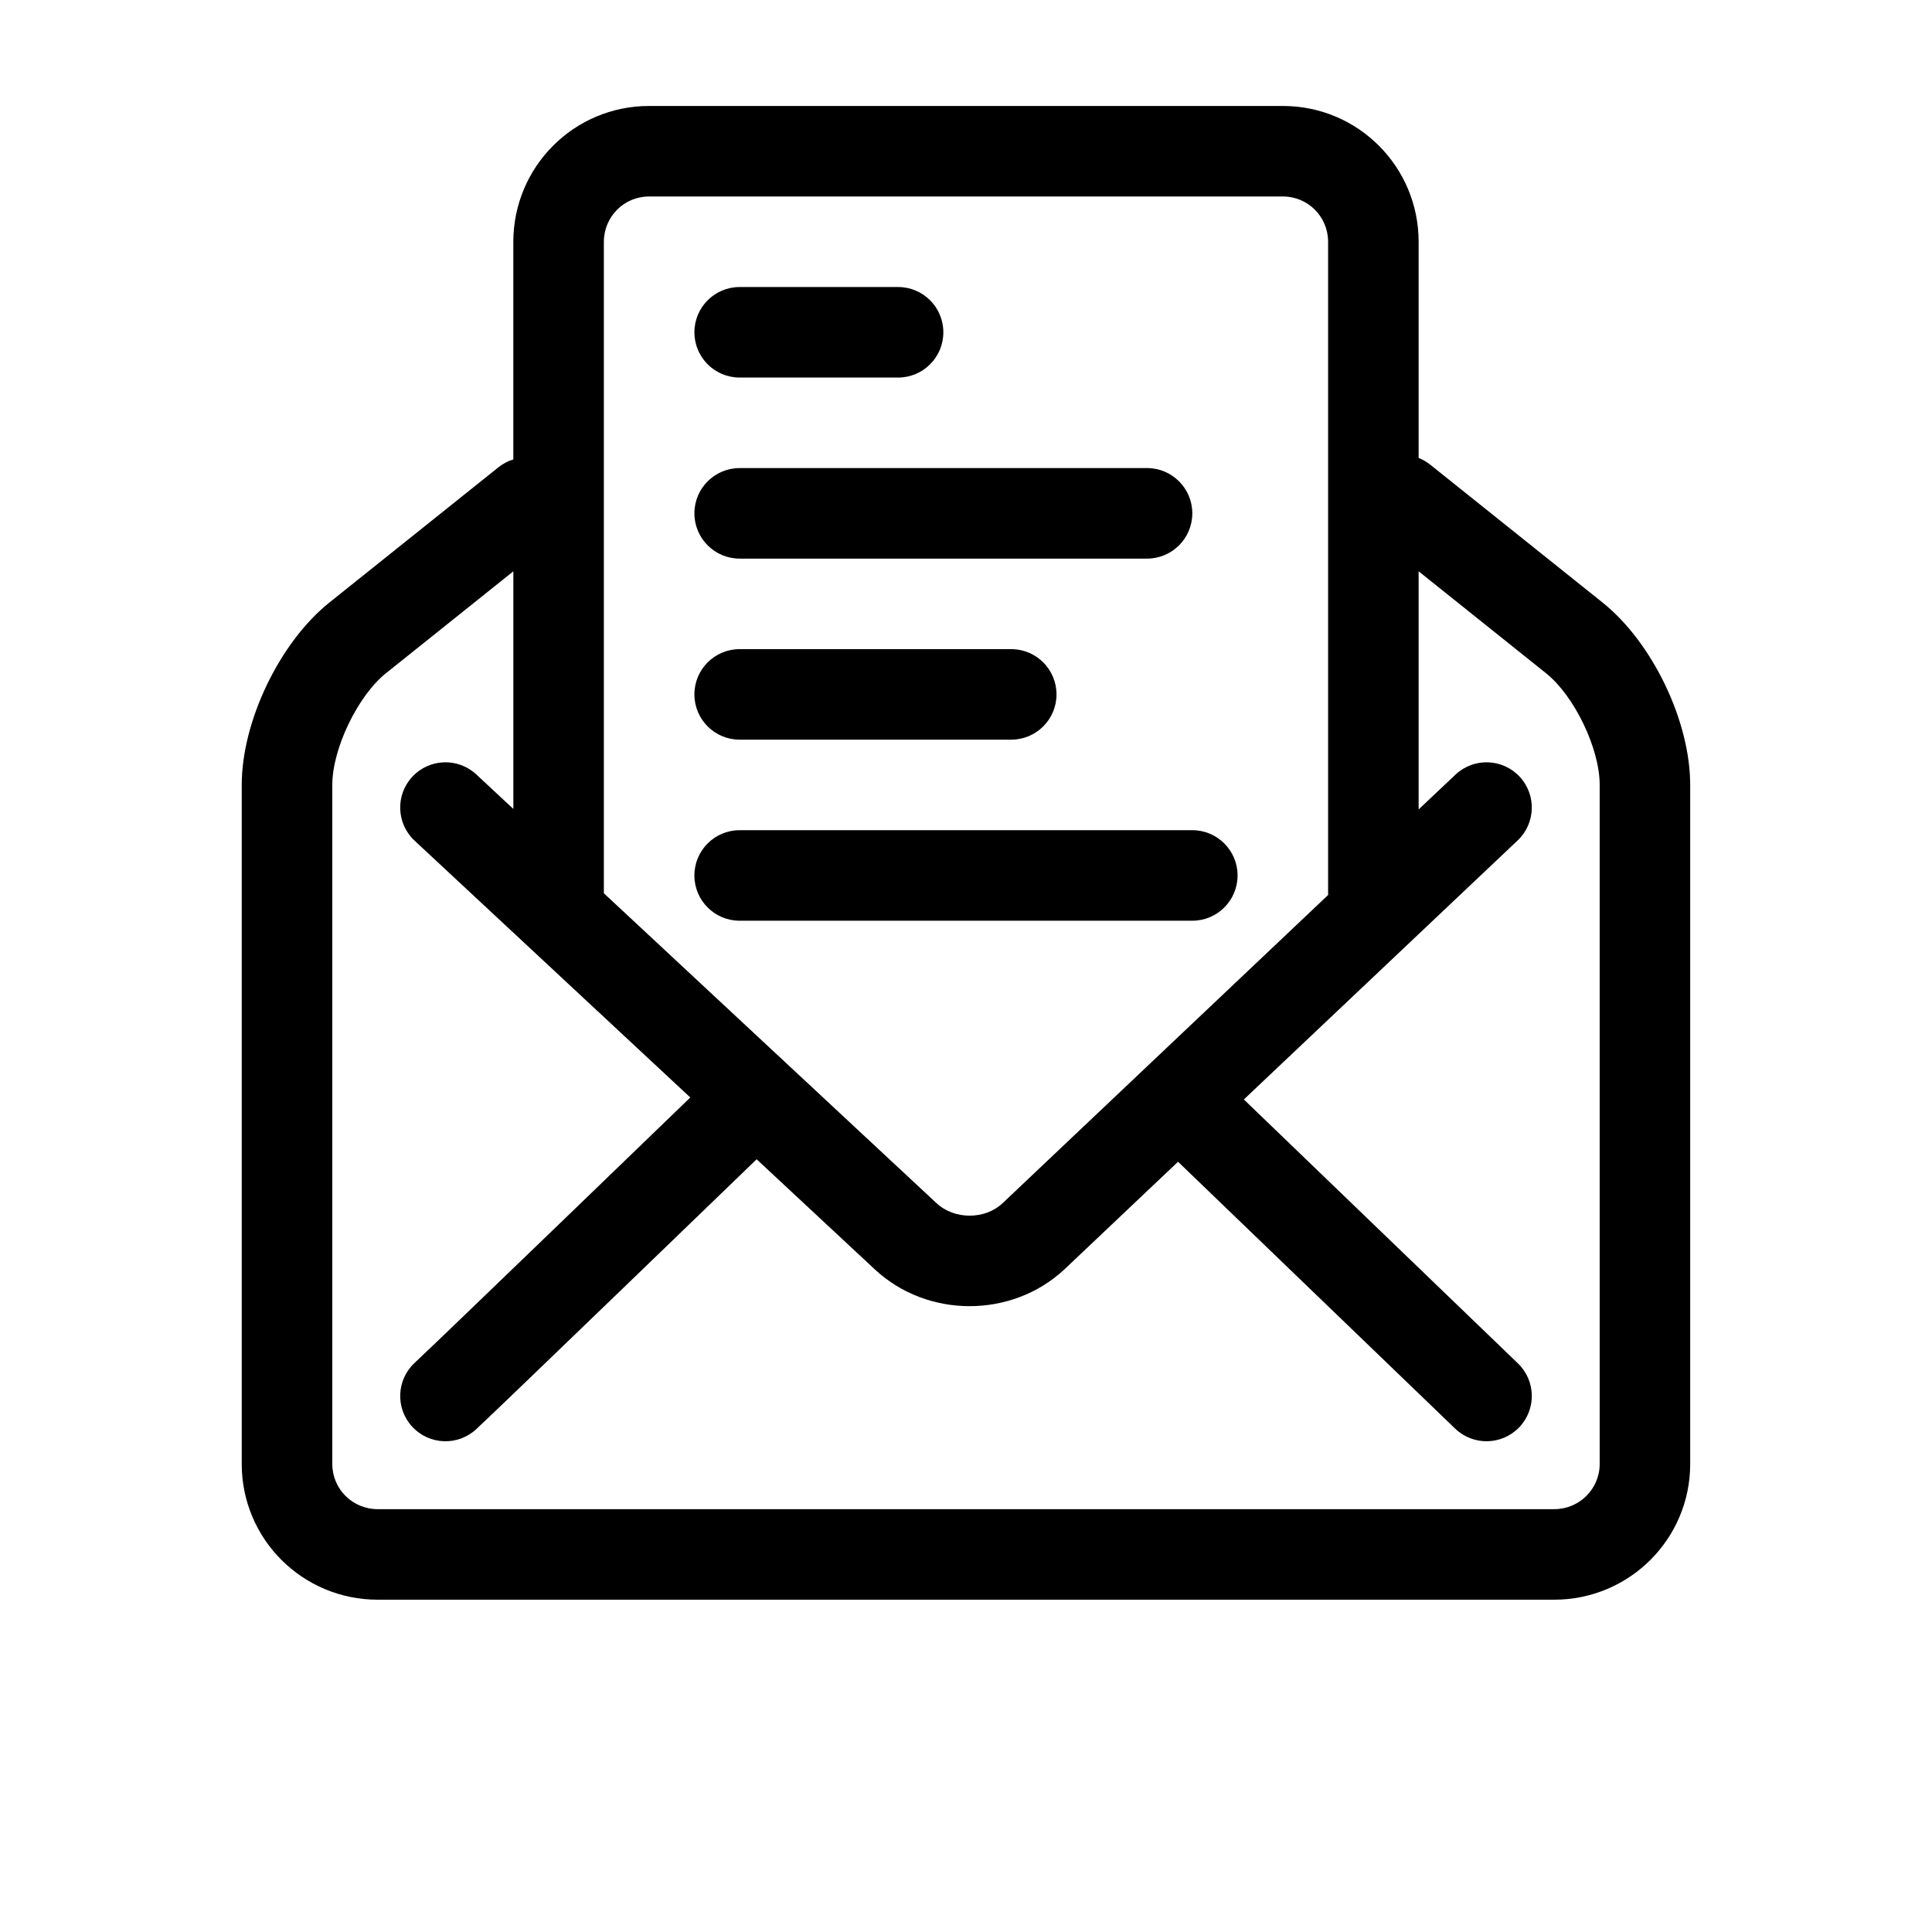 <?xml version="1.0" encoding="UTF-8"?>
<!-- Uploaded to: ICON Repo, www.svgrepo.com, Generator: ICON Repo Mixer Tools -->
<svg fill="#000000" width="800px" height="800px" version="1.1" viewBox="144 144 512 512" xmlns="http://www.w3.org/2000/svg">
 <path d="m519.95 358.5v-63.098l33.77 27.016c7.504 6 14.211 19.949 14.211 29.562v180c0 6.594-5.387 11.965-12.035 11.965h-311.8c-6.672 0-12.035-5.344-12.035-11.965v-180c0-9.559 6.758-23.598 14.211-29.562l33.77-27.016v62.977l-9.816-9.145c-4.848-4.516-12.438-4.246-16.953 0.602-4.516 4.844-4.246 12.438 0.602 16.953l73.059 68.055c-1.586 1.531-3.242 3.133-4.965 4.793-9.539 9.215-19.082 18.426-27.996 27.023-22.195 21.406-36.805 35.445-40.098 38.516-4.848 4.516-5.117 12.105-0.602 16.953 4.516 4.848 12.105 5.117 16.953 0.602 3.457-3.219 17.98-17.18 40.27-38.676 9.051-8.727 18.598-17.945 28.141-27.16 2.055-1.984 4.019-3.883 5.875-5.676l31.332 29.191c13.93 12.977 36.27 12.992 50.219 0 1.012-0.957 1.012-0.957 5.234-4.953 5.629-5.332 5.629-5.332 13.605-12.887 3.769-3.566 7.539-7.137 11.293-10.691l73.43 70.715c4.773 4.594 12.367 4.449 16.961-0.32 4.598-4.773 4.453-12.367-0.32-16.961l-72.633-69.945c4.262-4.031 8.461-8.004 12.566-11.891 35.754-33.848 58.094-54.984 59.922-56.688 4.848-4.516 5.117-12.109 0.602-16.953-4.516-4.848-12.105-5.117-16.953-0.602-0.695 0.645-4.066 3.832-9.816 9.266zm-23.973 22.68c-0.012-0.223-0.02-0.449-0.02-0.676v-172.44c0-6.648-5.344-11.992-11.965-11.992h-168c-6.625 0-11.965 5.367-11.965 12.043v172.61l88.16 82.129c4.723 4.398 12.785 4.406 17.445 0.066 0.938-0.887 0.938-0.887 5.16-4.887 5.629-5.332 5.629-5.332 13.605-12.883 14.078-13.332 28.156-26.66 41.328-39.125 9.828-9.305 18.617-17.625 26.246-24.848zm23.973-115.83v-57.285c0-19.898-16.086-35.98-35.957-35.98h-168c-19.895 0-35.957 16.129-35.957 36.031v57.633c-1.398 0.43-2.742 1.129-3.957 2.098l-44.801 35.84c-13.141 10.516-23.215 31.445-23.215 48.297v180c0 19.895 16.129 35.953 36.027 35.953h311.8c19.883 0 36.027-16.09 36.027-35.953v-180c0-16.902-10.023-37.742-23.215-48.297l-45.688-36.551c-0.953-0.762-1.988-1.355-3.07-1.785zm-137.95-21.293c6.625 0 11.996-5.371 11.996-11.996s-5.371-11.996-11.996-11.996h-41.984c-6.625 0-11.992 5.371-11.992 11.996s5.367 11.996 11.992 11.996zm65.977 47.98c6.625 0 11.996-5.371 11.996-11.996s-5.371-11.996-11.996-11.996h-107.96c-6.625 0-11.992 5.371-11.992 11.996s5.367 11.996 11.992 11.996zm-35.988 47.98c6.625 0 11.996-5.367 11.996-11.992s-5.371-11.996-11.996-11.996h-71.973c-6.625 0-11.992 5.371-11.992 11.996s5.367 11.992 11.992 11.992zm47.984 47.984c6.625 0 11.996-5.371 11.996-11.996s-5.371-11.996-11.996-11.996h-119.96c-6.625 0-11.992 5.371-11.992 11.996s5.367 11.996 11.992 11.996z" fill-rule="evenodd"/>
</svg>